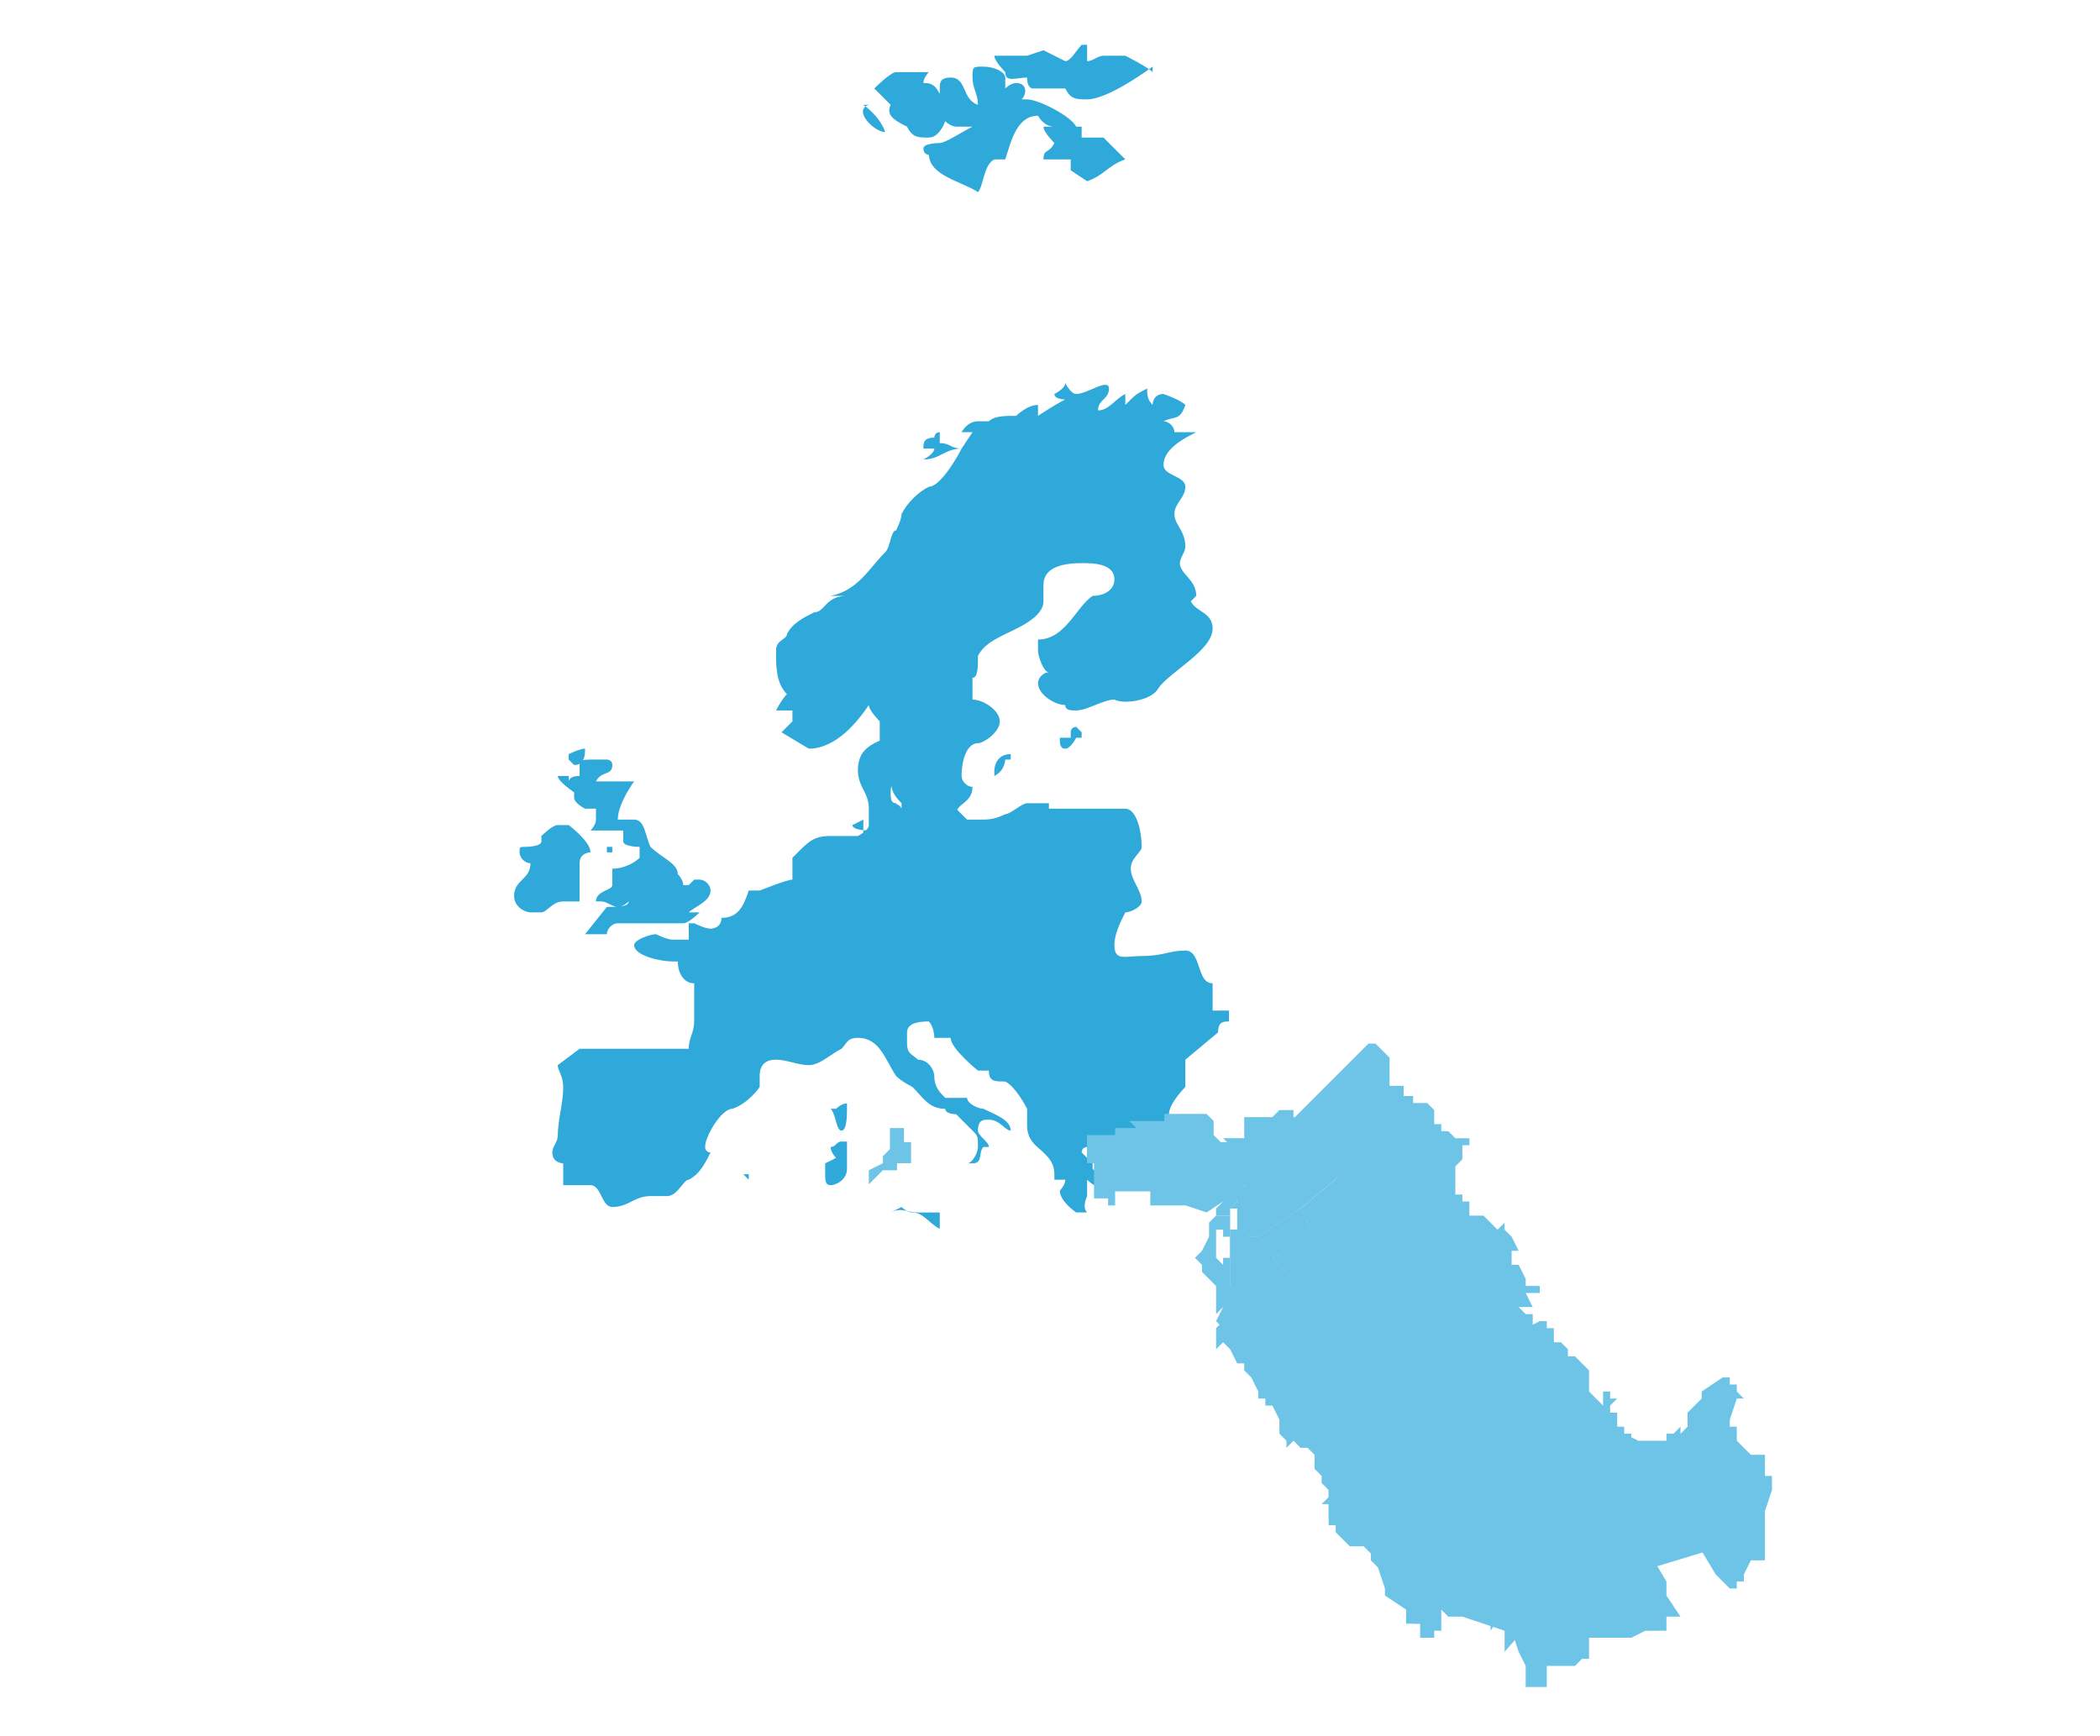<svg width="260" height="215" viewBox="0 0 260 215" fill="none" xmlns="http://www.w3.org/2000/svg">
<g clip-path="url(#clip0_1_23293)">
<g clip-path="url(#clip1_1_23293)">
<path d="M146.757 131.22C146.757 131.22 146.757 131.22 146.757 132.571V134.598C146.757 134.598 144.73 136.625 144.73 137.976C144.73 139.327 146.757 140.679 147.432 141.354C147.432 141.354 147.432 141.354 146.757 141.354C146.081 141.354 145.405 141.354 144.73 141.354C144.054 141.354 143.379 142.706 142.703 142.706C141.352 142.706 140.676 141.354 139.325 141.354C137.973 141.354 137.973 142.03 136.622 142.03V143.381C135.271 143.381 135.271 142.03 134.595 142.03C134.595 142.03 133.919 142.03 133.919 142.706L135.271 144.057V144.733C135.271 144.733 137.298 146.76 137.973 146.76C137.973 146.76 137.973 146.76 137.973 147.435H136.622C136.622 147.435 135.271 146.76 134.595 146.084C134.595 146.084 134.595 147.435 134.595 148.111C134.595 148.111 133.919 149.462 134.595 150.138H133.244C133.244 150.138 131.217 148.786 131.217 147.435C131.217 147.435 131.892 146.76 131.892 146.084H130.541C130.541 146.084 130.541 146.084 130.541 145.408C130.541 144.057 129.865 143.381 129.19 142.706C128.514 142.03 127.163 141.354 127.163 139.327V137.3C127.163 137.3 125.812 134.598 124.46 133.922C123.109 133.922 122.433 133.922 122.433 132.571H121.082C121.082 132.571 117.704 129.868 117.704 128.517H115.677C115.677 128.517 115.677 127.166 115.001 126.49C114.325 126.49 112.299 126.49 112.299 127.841C112.299 127.841 112.299 128.517 112.299 129.193C112.299 130.544 112.974 130.544 113.65 131.22C115.001 131.22 115.677 132.571 115.677 133.246C115.677 134.598 116.352 135.273 117.028 135.949C118.379 135.949 119.055 135.949 119.731 135.949C119.731 136.625 121.082 137.3 121.758 137.3C123.109 137.976 125.136 138.652 125.136 140.003C124.46 140.003 123.785 138.652 122.433 138.652C121.758 138.652 121.082 138.652 121.082 140.003C121.082 140.679 122.433 141.354 122.433 142.03H121.758C121.082 142.706 121.758 144.057 120.406 144.057H119.731C120.406 144.057 121.082 142.706 121.082 142.03C121.082 140.679 121.082 140.679 120.406 140.003L118.379 137.976C118.379 137.976 117.028 137.976 117.028 137.3C115.001 137.3 114.325 135.949 112.974 134.598C112.974 134.598 111.623 133.922 110.947 133.246C109.596 131.22 108.92 128.517 106.218 128.517C104.866 128.517 104.866 129.193 104.191 129.868C102.839 130.544 101.488 131.895 100.137 131.895C98.785 131.895 97.434 131.22 96.083 131.22C94.732 131.22 94.056 131.895 94.056 133.246V134.598C94.056 134.598 92.705 136.625 90.678 137.3C89.326 137.3 87.299 140.679 87.299 142.03C87.299 142.03 87.299 142.706 87.975 142.706C87.299 144.057 86.624 145.408 85.272 146.084C84.597 146.084 83.921 148.111 82.57 148.111H80.543C78.516 148.111 77.84 149.462 75.813 149.462C74.462 149.462 74.462 146.76 73.111 146.76C71.759 146.76 71.084 146.76 69.733 146.76V144.057C69.733 144.057 68.381 144.057 68.381 142.706C68.381 142.03 69.057 141.354 69.057 140.679C69.057 138.652 69.733 136.625 69.733 134.598C69.733 133.246 69.057 132.571 69.057 131.895L71.759 129.868C71.759 129.868 72.435 129.868 73.111 129.868H76.489C76.489 129.868 77.165 129.868 77.84 129.868H81.219C81.219 129.868 82.57 129.868 83.246 129.868C83.246 129.868 84.597 129.868 85.272 129.868C85.272 128.517 85.948 127.841 85.948 126.49C85.948 126.49 85.948 125.139 85.948 124.463C85.948 124.463 85.948 123.787 85.948 123.112C85.948 122.436 85.948 123.112 85.948 121.76C84.597 121.76 83.921 120.409 83.921 119.058C83.921 119.058 83.921 119.058 83.246 119.058C81.894 119.058 78.516 118.382 78.516 117.031C78.516 116.355 80.543 115.68 81.219 115.68C81.219 115.68 82.57 116.355 83.246 116.355C83.921 116.355 84.597 116.355 85.272 116.355V114.328H85.948C85.948 114.328 87.299 115.004 87.975 115.004C87.975 115.004 89.326 115.004 89.326 113.653C91.353 113.653 92.029 112.301 92.705 110.274C92.705 110.274 92.705 110.274 94.056 110.274C94.056 110.274 97.434 108.923 98.11 108.923C98.11 108.923 98.11 107.572 98.11 106.22L98.785 105.545C100.137 104.193 100.812 103.518 102.839 103.518C103.515 103.518 102.839 103.518 104.191 103.518C104.191 103.518 105.542 103.518 106.218 103.518C106.218 103.518 107.569 102.842 107.569 102.166V100.14C107.569 98.113 106.218 97.437 106.218 95.41C106.218 92.032 108.92 92.032 110.947 90.68C110.947 90.68 110.947 92.707 110.947 93.383C110.947 94.059 111.623 94.059 112.299 94.059L111.623 95.41C110.947 96.086 110.272 96.761 110.272 98.113C110.272 98.788 110.272 99.464 110.947 99.464C110.947 99.464 110.947 99.464 110.947 100.14C111.623 100.14 112.299 100.14 112.974 100.14V100.815C115.001 100.815 116.352 98.788 118.379 99.464C118.379 99.464 118.379 99.464 118.379 100.14L119.731 101.491C120.406 101.491 120.406 101.491 121.082 101.491C122.433 101.491 123.109 101.491 124.46 100.815C125.136 100.815 126.487 99.464 127.163 99.464C127.839 99.464 129.19 99.464 129.865 99.464V100.14C131.892 100.14 133.919 100.14 135.271 100.14C136.622 100.14 137.973 100.14 139.325 100.14C140.676 100.14 141.352 102.842 141.352 104.869C141.352 105.545 140 106.22 140 107.572C140 108.923 141.352 110.274 141.352 111.626C141.352 112.301 140 112.977 139.325 112.977C138.649 114.328 137.973 115.68 137.973 117.031C137.973 119.058 139.325 118.382 141.352 118.382C144.054 118.382 144.73 117.706 146.757 117.706C148.784 117.706 148.108 121.76 150.135 121.76V125.139C150.135 125.139 151.486 125.139 152.162 125.139C152.162 125.139 152.162 125.814 152.162 126.49C151.486 126.49 150.811 126.49 150.811 127.841L146.757 131.22Z" fill="#2EA9D9"/>
<path d="M108.92 89.329C108.92 89.329 107.568 87.978 107.568 87.302C106.217 89.329 103.514 92.707 100.136 92.707L96.758 90.68C96.758 90.68 97.433 90.005 98.109 89.329V87.978C98.109 87.978 96.758 87.978 96.082 87.978C96.082 87.978 96.758 86.626 97.433 85.951C96.082 84.6 96.082 82.573 96.082 80.546C96.082 79.194 97.433 79.194 97.433 78.519C98.109 77.167 99.46 76.492 100.812 75.816C102.163 75.816 102.163 73.789 104.866 73.789C104.19 73.789 103.514 73.789 102.839 73.789C106.217 73.114 107.568 70.411 109.595 68.384C110.271 67.708 110.271 65.681 110.947 65.681C110.947 65.681 111.622 64.33 111.622 63.654C112.298 62.303 113.649 60.952 115 60.276C116.352 60.276 118.379 56.898 119.054 55.547C117.027 55.547 116.352 56.898 114.325 56.898C114.325 56.898 115.676 56.222 115.676 55.547H114.325C114.325 54.871 114.325 54.195 115.676 54.195C115.676 54.195 115.676 53.52 116.352 53.52C116.352 53.52 116.352 54.195 116.352 54.871C117.703 54.871 117.703 55.547 119.054 55.547L120.406 53.52C120.406 53.52 120.406 53.52 119.054 53.52C119.054 53.52 119.73 52.168 121.081 52.168C121.081 52.168 121.757 52.168 122.433 52.168C123.108 51.493 124.46 51.493 125.811 51.493C125.811 51.493 127.162 50.141 128.514 50.141V51.493C128.514 51.493 130.54 50.141 131.892 49.466C131.892 49.466 130.54 49.466 130.54 48.79C130.54 48.79 131.892 48.114 131.892 47.439C131.892 47.439 132.567 48.79 133.243 48.79C134.594 48.79 137.297 46.763 137.297 48.114C137.297 49.466 135.946 49.466 135.946 50.817C137.297 50.817 137.973 49.466 139.324 48.79C139.324 48.79 139.324 49.466 139.324 50.141C140.675 48.79 140.675 48.79 142.027 48.114C142.027 48.79 142.027 49.466 142.702 50.141C142.702 50.141 142.702 48.79 144.053 48.79C144.053 48.79 146.08 49.466 146.756 50.141C146.08 52.168 145.405 51.493 144.053 52.168C144.729 52.168 145.405 52.844 145.405 53.52C146.08 53.52 147.432 53.52 148.107 53.52C146.756 54.195 144.053 55.547 144.053 57.574C144.053 58.925 146.756 58.925 146.756 60.276C146.756 61.627 145.405 62.303 145.405 63.654C145.405 65.006 146.756 65.681 146.756 67.708C146.756 68.384 146.08 69.06 146.08 69.735C146.08 71.087 148.107 71.762 148.107 73.789L147.432 74.465C148.107 75.816 150.134 75.816 150.134 77.843C150.134 80.546 144.729 83.248 143.378 85.275C142.702 86.626 139.324 87.302 137.973 86.626C136.621 86.626 134.594 87.978 133.243 87.978C132.567 87.978 131.892 87.978 131.892 87.302C130.54 87.302 128.514 85.951 128.514 84.6C128.514 83.924 129.189 83.248 129.865 83.248C129.189 83.248 128.514 81.221 128.514 80.546C128.514 80.546 128.514 79.87 128.514 79.194C131.892 79.194 133.243 75.14 135.27 73.789C136.621 73.789 137.973 73.114 137.973 71.762C137.973 69.735 135.27 69.735 133.919 69.735C131.216 69.735 129.189 70.411 129.189 72.438C129.189 73.114 129.189 73.789 129.189 74.465C129.189 76.492 125.811 77.843 124.46 78.519C123.108 79.194 121.757 79.87 121.081 81.221C121.081 82.573 121.081 83.924 120.406 83.924V85.275C120.406 85.275 120.406 85.951 120.406 86.626C121.757 86.626 123.784 87.978 123.784 89.329C123.784 90.68 121.757 92.032 121.081 92.032C119.73 92.032 119.054 94.059 119.054 96.086C119.054 96.761 119.73 97.437 120.406 97.437C120.406 99.464 118.379 99.464 118.379 100.815H116.352C116.352 100.815 114.325 103.518 112.974 103.518L111.622 100.14C111.622 100.14 111.622 100.14 111.622 99.464C110.271 98.113 110.271 97.437 110.271 95.41C110.271 94.059 108.92 94.059 108.92 92.707V91.356V89.329Z" fill="#2EA9D9"/>
<path d="M132.568 21.088C132.568 21.088 132.568 20.413 132.568 19.737C131.892 19.737 129.865 19.737 129.19 19.737C129.19 18.386 129.865 19.061 130.541 17.71C130.541 17.71 129.19 16.359 129.19 15.683C129.19 15.683 129.19 15.683 130.541 15.683C129.19 15.683 128.514 14.332 128.514 14.332C125.811 14.332 125.136 17.71 124.46 19.737C124.46 19.737 123.784 19.737 123.109 19.737C121.757 20.413 121.757 23.115 121.082 23.791C119.055 22.44 115.001 21.764 115.001 19.061C116.352 19.061 117.704 19.061 117.704 19.061C118.379 19.061 119.055 19.061 120.406 19.061C120.406 19.061 117.704 19.061 117.028 19.061C116.352 19.061 114.325 19.737 114.325 18.386C114.325 17.71 116.352 17.71 116.352 17.71C117.028 17.71 119.055 16.359 120.406 15.683H118.379C118.379 15.683 117.704 15.683 117.028 15.008C117.028 15.008 116.352 17.035 115.001 17.035C113.65 17.035 112.974 17.035 112.298 15.683C110.947 15.008 109.596 14.332 110.271 12.98C110.271 12.98 108.92 11.629 108.244 10.954C108.244 10.954 110.271 8.927 110.947 8.927C112.298 8.927 112.974 8.927 115.001 8.927C115.001 8.927 114.325 9.602 114.325 10.278C115.001 10.278 115.677 10.278 116.352 11.629C116.352 11.629 116.352 11.629 116.352 10.954C116.352 10.278 116.352 9.602 117.704 9.602C119.73 9.602 119.055 12.305 121.082 12.98C121.082 11.629 120.406 10.954 120.406 9.602C120.406 8.251 120.406 8.251 121.757 8.251C123.109 8.251 124.46 8.927 124.46 9.602C124.46 9.602 124.46 10.278 124.46 10.954C124.46 10.954 125.136 10.278 125.811 10.278C127.163 10.278 127.163 11.629 126.487 12.305C126.487 12.305 126.487 12.305 127.163 12.305C128.514 12.305 132.568 14.332 133.244 15.683C133.244 15.683 133.244 15.683 132.568 15.683C132.568 15.683 133.244 15.683 133.919 15.683C133.919 15.683 133.919 16.359 133.919 17.035H136.622C136.622 17.035 138.649 19.061 139.324 19.737C137.297 20.413 136.622 21.764 134.595 22.44L132.568 21.088Z" fill="#2EA9D9"/>
<path d="M142.703 8.251C142.703 8.251 137.297 12.305 134.595 12.305C133.244 12.305 132.568 12.305 131.892 10.954H127.838C127.838 10.954 127.163 10.954 127.163 9.602H128.514C129.19 9.602 129.865 9.602 130.541 9.602H127.163C125.811 9.602 124.46 10.278 124.46 8.927C124.46 8.927 123.109 7.576 123.109 6.9H124.46H125.811H127.163L129.19 6.224L131.892 7.576C132.568 7.576 133.244 6.224 133.919 5.549H134.595C134.595 5.549 134.595 6.9 134.595 7.576C135.271 7.576 135.946 6.9 136.622 6.9H139.324C139.324 6.9 142.027 8.251 142.703 8.927V8.251Z" fill="#2EA9D9"/>
<path d="M106.892 12.981C106.892 12.981 108.919 14.332 109.594 16.358C108.243 16.358 105.541 13.656 107.568 12.981H106.892Z" fill="#2EA9D9"/>
<path d="M65.002 104.869C65.002 104.869 67.029 104.869 67.029 104.193C67.029 104.193 67.029 104.193 67.029 103.518C67.029 103.518 68.381 102.166 69.056 102.166H70.408C70.408 102.166 73.11 104.193 73.11 105.545C73.11 105.545 71.759 105.545 71.759 106.896V109.598C71.759 109.598 71.759 110.95 71.759 111.625C71.759 111.625 70.408 111.625 69.732 111.625C68.381 111.625 67.705 112.977 67.029 112.977C67.029 112.977 66.354 112.977 65.678 112.977C65.002 112.977 63.651 112.301 63.651 110.95C63.651 108.923 65.678 108.923 65.678 106.896C65.002 106.896 64.327 106.22 64.327 105.545C64.327 104.869 64.327 104.869 65.002 104.869Z" fill="#2EA9D9"/>
<path d="M70.408 94.058C70.408 94.058 70.408 94.058 70.408 93.383C70.408 93.383 71.759 92.707 72.435 92.707C72.435 93.383 72.435 94.734 71.084 94.734L70.408 94.058Z" fill="#2EA9D9"/>
<path d="M85.948 108.923C85.948 108.923 85.948 108.923 86.623 108.923C87.299 108.923 87.975 109.599 87.975 110.274C87.975 111.626 85.948 112.301 85.272 112.977C85.948 112.977 86.623 112.977 86.623 112.977C86.623 112.977 85.272 114.328 84.596 114.328H81.894C81.894 114.328 79.191 114.328 77.84 114.328C77.84 114.328 77.164 114.328 76.489 114.328C75.813 114.328 75.137 115.004 75.137 115.68H73.786C73.786 115.68 73.11 115.68 72.435 115.68L75.137 112.301C76.489 112.301 77.84 112.301 77.84 111.626C77.84 111.626 77.164 112.301 76.489 112.301C75.813 112.301 75.137 111.626 74.462 111.626C74.462 111.626 74.462 111.626 73.786 111.626C73.786 110.274 75.813 110.274 75.813 109.599C75.813 108.923 75.813 108.248 75.813 107.572C77.164 107.572 78.516 106.896 79.191 106.221V104.869C79.191 104.869 77.164 104.869 77.164 104.194C77.164 104.194 77.164 103.518 77.164 102.842C77.164 102.842 77.164 102.842 76.489 102.842C75.813 102.842 75.137 102.842 74.462 102.842C73.786 102.842 73.11 102.842 73.11 102.842C73.11 102.842 73.786 102.167 73.786 101.491C73.786 100.815 73.786 100.815 73.786 100.14H72.435C72.435 100.14 72.435 100.815 72.435 101.491V100.14C72.435 100.14 71.083 99.464 71.083 98.788V98.113C71.083 98.113 69.056 96.761 69.056 96.086H70.408V96.761C70.408 96.761 70.408 96.086 71.759 96.086C71.759 96.086 71.759 95.41 71.759 94.734C71.759 94.059 72.435 94.059 73.11 94.059H75.137C75.137 94.059 75.813 94.059 75.813 94.734C75.813 96.086 74.462 95.41 73.786 96.761H78.516C78.516 96.761 76.489 99.464 76.489 101.491C77.164 101.491 77.84 101.491 78.516 101.491C79.867 101.491 79.867 103.518 80.543 104.869C81.894 106.221 83.921 106.896 83.921 108.248C83.921 108.248 84.596 108.923 84.596 109.599C84.596 109.599 84.596 109.599 85.272 109.599L85.948 108.923Z" fill="#2EA9D9"/>
<path d="M75.137 104.869C75.137 104.869 75.137 104.869 75.137 105.543H75.811V104.869H75.137Z" fill="#2EA9D9"/>
<path d="M111.623 149.463C111.623 149.463 112.298 150.139 112.974 150.139C114.325 150.139 115.001 151.49 116.352 152.165C116.352 152.165 116.352 151.49 116.352 150.814V150.139C116.352 150.139 115.001 150.139 113.65 150.139C112.298 150.139 111.623 149.463 110.271 150.139L111.623 149.463Z" fill="#2EA9D9"/>
<path d="M103.514 137.301C103.514 137.301 104.19 136.625 104.865 136.625V137.301C104.865 137.976 104.865 140.003 104.19 140.003C103.514 140.003 103.514 137.976 102.839 137.301H103.514Z" fill="#2EA9D9"/>
<path d="M103.515 143.381C103.515 143.381 102.839 142.706 102.839 142.03C103.515 142.03 103.515 141.354 104.191 141.354H104.866C104.866 142.706 104.866 143.381 104.866 144.733C104.866 146.084 103.515 146.759 102.839 146.759C102.164 146.759 102.164 146.084 102.164 145.408C102.164 145.408 102.164 144.733 102.164 144.057L103.515 143.381Z" fill="#2EA9D9"/>
<path d="M92.028 145.409H91.353C91.353 145.409 92.028 145.409 92.704 145.409C92.704 145.409 92.704 145.409 92.704 146.084L92.028 145.409Z" fill="#2EA9D9"/>
<path d="M107.568 102.842C107.568 102.842 105.541 102.842 105.541 102.167L106.893 101.491C106.893 102.167 106.893 102.167 106.893 102.842C106.893 102.842 106.893 102.842 106.893 103.518L107.568 102.842Z" fill="#2EA9D9"/>
<path d="M108.92 103.518C108.92 103.518 110.271 103.518 110.271 102.842C109.595 102.842 108.92 102.167 108.92 101.491C108.92 101.491 109.595 99.464 110.271 99.464C111.622 99.464 111.622 100.14 112.298 101.491C110.947 101.491 111.622 104.194 110.271 104.194C110.271 104.194 109.595 104.194 108.92 104.194V103.518Z" fill="#2EA9D9"/>
<path d="M124.46 94.059C124.46 94.059 124.46 95.41 123.109 96.085C123.109 96.085 123.109 96.085 123.109 95.41C123.109 95.41 123.109 93.383 125.135 93.383C125.135 93.383 125.135 93.383 125.135 94.059H124.46Z" fill="#2EA9D9"/>
<path d="M133.243 91.356C133.243 91.356 132.567 92.707 131.892 92.707C131.216 92.707 131.216 92.031 131.216 91.356H132.567C132.567 91.356 132.567 91.356 132.567 90.68C132.567 90.005 133.243 90.005 133.243 90.005C133.243 90.005 133.242 90.005 133.918 90.68V91.356H133.243Z" fill="#2EA9D9"/>
<path fill-rule="evenodd" clip-rule="evenodd" d="M213.02 5.549L212.237 6.332L213.02 5.549Z" fill="#D0D0D0"/>
<path fill-rule="evenodd" clip-rule="evenodd" d="M173.713 179.292C173.713 179.292 169.783 180.077 168.997 180.863C169.783 180.863 171.355 180.863 171.355 180.077V179.292H172.141H173.713Z" fill="#D0D0D0"/>
<path d="M162.759 153.142L165.373 154.014L179.313 162.726L185.411 163.597H187.154L188.896 160.112H190.639V159.241H189.767H188.896V158.37L188.025 156.627H187.154V155.756V154.885H188.025L187.154 153.142L186.282 152.271V151.4L185.411 152.271L183.669 150.529H182.798H181.926V149.657V148.786H181.055V147.915H180.184V147.044V146.172V145.301V144.43L181.055 143.559V142.687V141.816H181.926V140.945H181.055H180.184L179.313 140.074H178.441V139.203H177.57V138.331V137.46L176.699 136.589H175.828H174.956V135.718H174.085H173.214H171.471H170.6L169.729 136.589H170.6L169.729 137.46L168.858 138.331H167.986L167.115 139.203V140.074L167.986 140.945V141.816L167.115 143.559V144.43V145.301H166.244L161.016 149.657L162.759 153.142Z" fill="#6EC4E6"/>
<path fill-rule="evenodd" clip-rule="evenodd" d="M189.768 164.468L188.025 165.339V164.468L185.412 163.597L179.313 162.726L165.373 154.013L162.759 153.142L161.888 154.013L157.532 155.756L161.017 159.241L159.274 160.983V161.854H156.661L154.918 164.468L152.304 163.597H151.433L150.562 164.468V165.339V166.21V167.082L151.433 166.21V167.082V166.21L152.304 167.082L153.176 168.824H154.047V169.695L154.918 170.567L155.789 172.309V173.18H156.661V174.052H157.532L158.403 175.794V176.665V177.537L159.274 178.408V179.279L160.146 178.408L161.017 179.279H161.888L162.759 180.15V181.022V181.893L163.631 182.764V183.635L164.502 184.507V185.378L163.631 186.249H164.502V187.12V188.863H165.373V189.734L166.244 190.605L167.116 191.476H167.987H168.858L169.729 192.348V193.219L170.601 194.09L171.472 196.704V197.575L174.086 199.318V201.06H175.828V202.803H176.699L177.57 201.931V201.06V199.318H178.442L179.313 200.189H181.055L183.669 201.06L186.283 201.931V204.545L192.382 197.575L211.549 191.476V185.378V182.764L209.806 183.635L201.965 182.764L201.094 180.15L200.223 179.279V178.408V177.537H199.352L198.48 176.665H197.609V175.794V174.923L195.867 173.18L194.995 172.309H195.867L194.995 170.567V169.695H194.124L193.253 168.824L192.382 167.953H193.253H192.382L191.51 167.082L190.639 166.21V165.339V164.468H189.768Z" fill="#6EC4E6"/>
<path fill-rule="evenodd" clip-rule="evenodd" d="M109.311 144.039V143.168L110.182 142.297V141.426V139.683H111.924V141.426H112.796V142.297V143.168V144.039H111.924H111.053V144.911H109.311L107.568 146.653V144.911L109.311 144.039ZM158.971 139.683V140.554L158.1 141.426H157.229H155.486H154.615H152.873H152.002H151.13L150.259 140.554V138.812L149.388 137.941H148.517H146.774H145.032H144.16V138.812H143.289H141.547H140.675H139.804L140.675 139.683H138.933H138.062V140.554H136.319H134.577V142.297V143.168V144.039H135.448V144.911V145.782V146.653V148.396H136.319H138.062H137.19V149.267H138.062V148.396V147.524H139.804H140.675H142.418V149.267H144.16H146.774L149.388 150.138L152.002 148.396H155.486L153.744 146.653H154.615H155.486H157.229H158.971H159.843H161.585H162.456L163.328 145.782H165.07H166.813H168.555H169.426H170.298H171.169H172.911H173.783H174.654V146.653V144.911V143.168H172.911V141.426V139.683V138.812V137.069V136.198H173.783V135.327V134.456H172.911H172.04V132.713V131.842V130.971L170.298 129.228H169.426L158.971 139.683Z" fill="#6EC4E6"/>
<path fill-rule="evenodd" clip-rule="evenodd" d="M184.54 163.597L185.412 161.855L186.283 160.983L187.154 160.112H188.025H188.897H189.768H188.897L189.768 161.855H188.025L188.897 162.726H189.768V163.597V164.468L188.025 165.34V164.468L185.412 163.597H184.54Z" fill="#6EC4E6"/>
<path fill-rule="evenodd" clip-rule="evenodd" d="M161.017 149.657L166.244 145.301H167.115V144.429V143.558L167.986 141.816V140.944L167.115 140.073V139.202L167.986 138.331H168.858L169.729 137.459L170.6 136.588H169.729H168.858H167.986H166.244L165.373 137.459H163.63L162.759 138.331H161.017H160.145V137.459H159.274H158.403L157.532 138.331H155.789H154.918H154.047V139.202V140.073V140.944H153.175H152.304H151.433L152.304 141.816V142.687V143.558V144.429V145.301H153.175L154.047 146.172V147.043L154.918 147.914H154.047H153.175V148.786L152.304 149.657H153.175V150.528V151.399V152.27H154.047L154.918 153.142H155.789L161.017 149.657Z" fill="#6EC4E6"/>
<path fill-rule="evenodd" clip-rule="evenodd" d="M150.561 162.726L151.432 161.855V160.984V160.112V159.241H152.303V158.37V157.499V155.756H151.432V156.627L150.561 155.756V154.885V154.014V153.142V152.271H151.432V153.142H152.303V152.271V151.4V150.529V149.657V150.529H151.432H150.561L149.69 151.4V153.142L148.818 154.885L147.947 155.756L148.818 156.627V157.499L149.69 158.37L150.561 159.241V160.984V161.855V162.726Z" fill="#6EC4E6"/>
<path fill-rule="evenodd" clip-rule="evenodd" d="M150.562 150.528H151.433H152.304V149.657L153.176 148.786V147.915H154.047H154.918L154.047 147.044V146.172L153.176 145.301H152.304V146.172L151.433 147.915V148.786L150.562 149.657V150.528Z" fill="#6EC4E6"/>
<path fill-rule="evenodd" clip-rule="evenodd" d="M151.433 161.855V160.984V160.112V159.241H152.304V158.37V157.499V154.885V154.014V153.142V152.271H153.175H154.047L154.918 153.142H155.789L161.017 149.657L162.759 153.142L161.888 154.014L157.532 155.756L161.017 159.241L159.274 160.984V161.855H156.66L154.918 164.469L152.304 163.597H151.433V162.726V161.855Z" fill="#6EC4E6"/>
<path fill-rule="evenodd" clip-rule="evenodd" d="M151.433 161.855V160.984V160.112V159.241H152.304V158.37V157.499V154.885V154.014V153.142V152.271H153.175H154.047L154.918 153.142H155.789L161.017 149.657L162.759 153.142L161.888 154.014L157.532 155.756L161.017 159.241L159.274 160.984V161.855H156.66L154.918 164.469L152.304 163.597H151.433V162.726V161.855Z" fill="#6EC4E6"/>
<path fill-rule="evenodd" clip-rule="evenodd" d="M190.639 163.598L188.897 164.469V162.727L186.283 161.856H180.184L166.244 152.272L162.759 151.401L161.888 153.143L157.532 154.014L161.017 158.371L159.274 159.242V160.113L157.532 160.984L154.918 162.727L152.304 161.856H151.433L150.562 163.598L151.433 164.469L150.562 165.341H151.433L152.304 166.212L153.176 167.083L154.047 167.954V168.825L154.918 169.697L155.789 170.568V171.439V172.31H156.661V173.182H157.532L158.403 174.924L159.274 175.795L158.403 176.667L159.274 177.538V178.409H160.146V177.538L161.017 178.409H161.888L162.759 179.28V180.152L163.631 181.023V181.894L164.502 182.765V183.637V184.508V185.379V186.25V187.122V187.993L165.373 188.864L167.116 190.607H167.987L168.858 191.478L169.729 192.349L170.601 193.22L171.472 195.834L172.343 196.705V197.576L174.957 199.319V201.061H175.828L176.699 202.804H177.57V201.933H178.442V201.061V199.319H179.313H180.184L181.927 200.19L184.54 201.061L187.154 201.933L188.025 204.546L193.253 197.576L213.291 191.478V184.508V182.765L211.549 183.637L202.836 181.894L201.965 179.28V178.409V177.538H201.094V176.667H200.223L199.352 175.795L198.48 174.924V174.053L196.738 172.31V171.439V169.697L195.867 168.825L194.995 167.954H194.124V167.083L193.253 166.212H192.382V164.469H191.51V163.598H190.639Z" fill="#6EC4E6"/>
<path fill-rule="evenodd" clip-rule="evenodd" d="M199.351 177.537L198.48 176.666H197.609H198.48V175.794H197.609V174.923V174.052H198.48V173.181V172.309H199.351V173.181H200.222L199.351 174.052V174.923H200.222V175.794V177.537H199.351Z" fill="#6EC4E6"/>
<path fill-rule="evenodd" clip-rule="evenodd" d="M196.738 177.537V178.408L197.609 180.151L198.48 182.764L209.806 184.507L211.549 183.636L215.034 173.181H215.905L215.034 172.31V171.438H214.163V169.696V170.567H213.291L210.678 172.31V173.181L208.935 174.923V175.794V176.666L208.064 177.537V176.666L207.193 177.537H206.322V178.408H205.45H204.579H203.708H202.837L201.094 177.537L199.352 179.279L198.48 178.408L197.609 179.279V177.537H196.738Z" fill="#6EC4E6"/>
<path fill-rule="evenodd" clip-rule="evenodd" d="M202.836 194.091L211.548 191.477V185.379V182.765L214.162 174.924V176.666H215.033V178.409L216.776 180.151H218.518V181.894V182.765H219.389V183.636V184.508L218.518 187.121V188.864V190.606V192.349V193.22H216.776L215.905 194.962V195.834H215.033V196.705H214.162L212.42 194.962L209.806 190.606V188.864L202.836 194.091Z" fill="#6EC4E6"/>
<path fill-rule="evenodd" clip-rule="evenodd" d="M174.085 199.318L174.956 198.446V195.833H175.827H176.698H178.441L181.055 196.704L184.539 198.446V201.931L190.638 193.219L203.707 189.734V191.476L206.321 195.833V197.575L208.063 200.189H206.321V201.931H205.449H203.707L201.964 202.803H200.222H196.737V203.674V205.416H195.866L194.994 206.287H194.123H192.381H191.509V208.03V208.901H189.767H188.896V207.159V206.287L188.024 204.545V201.06L187.153 200.189V197.575L174.085 199.318Z" fill="#6EC4E6"/>
</g>
</g>
<defs>
<clipPath id="clip0_1_23293">
<path d="M0 8C0 3.582 3.582 0 8 0H252C256.418 0 260 3.582 260 8V215H0V8Z" fill="white"/>
</clipPath>
<clipPath id="clip1_1_23293">
<rect width="778.229" height="387.063" fill="white" transform="translate(-72 -39)"/>
</clipPath>
</defs>
</svg>
